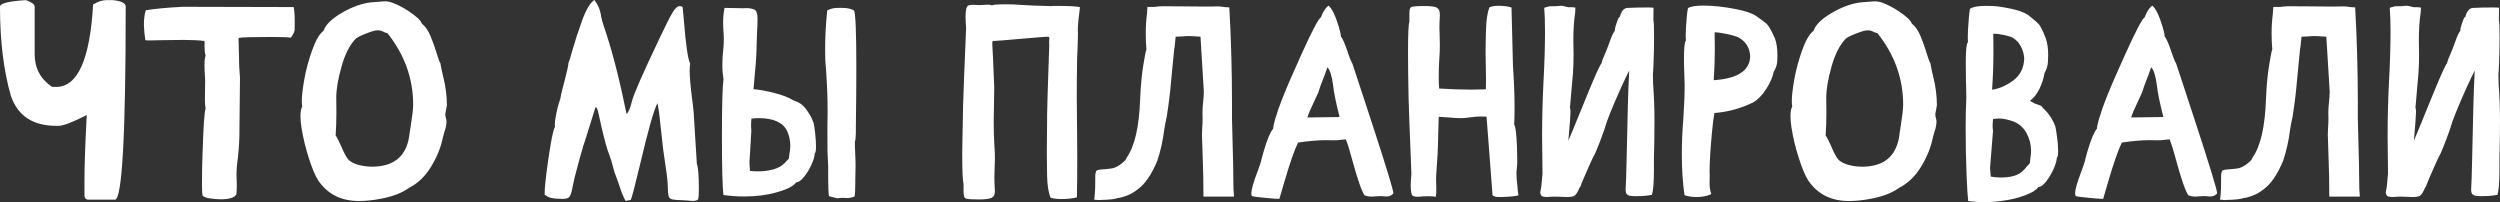 <?xml version="1.0" encoding="UTF-8"?> <!-- Creator: CorelDRAW 2019 (64-Bit) --> <svg xmlns="http://www.w3.org/2000/svg" xmlns:xlink="http://www.w3.org/1999/xlink" xml:space="preserve" width="184.946mm" height="14.959mm" style="shape-rendering:geometricPrecision; text-rendering:geometricPrecision; image-rendering:optimizeQuality; fill-rule:evenodd; clip-rule:evenodd" viewBox="0 0 3560.49 287.98"><rect x="0" y="0" width="3560.49" height="287.98" fill="#333333" stroke="none"/> <defs> <style type="text/css"> <![CDATA[ .fil0 {fill:white;fill-rule:nonzero} ]]> </style> </defs> <g id="Слой_x0020_1">  <g id="_1497410259792"> <path class="fil0" d="M37.05 0.19c8.24,3.05 12.33,6.1 12.33,9.28l0 67.87c0,19.66 8.24,35.11 24.72,46.4l6.1 0c30.43,0 47.89,-39.13 52.43,-117.32 6.88,-4.15 13.11,-6.23 18.69,-6.23l9.28 0c12.33,1.23 18.43,4.35 18.43,9.28 0,183.25 -5.13,274.94 -15.38,274.94l-37.05 0c-4.22,0 -6.3,-2.14 -6.3,-6.3l0 -21.67c0,-20.5 1.1,-51.39 3.24,-92.6 -20.05,10.25 -33.48,15.38 -40.3,15.38l-3.05 0c-33.48,0 -55.09,-14.34 -64.83,-43.15 -10.25,-35.95 -15.38,-78.19 -15.38,-126.6 0,-4.67 12.33,-7.79 37.05,-9.28zm277.21 283.63c-4.35,0 -9.34,-0.45 -15.05,-1.23 -5.71,-0.84 -9.21,-2.21 -10.64,-4.09 -0.65,-2.53 -0.91,-8.18 -0.91,-16.94 0,-15.05 0.26,-30.43 0.91,-46.01 1.17,-36.01 2.53,-56.32 4.22,-60.99 -0.65,-3.05 -0.97,-7.33 -0.97,-12.78l0.2 -16.35 0.19 -9.48c0,-2.14 -0.13,-4.74 -0.39,-7.79 -0.39,-5.32 -0.58,-10.71 -0.58,-16.16 0,-5.71 0.52,-9.99 1.56,-12.78 -1.04,-3.63 -1.56,-8.24 -1.56,-13.82l0.19 -3.44c0,-1.3 -0.06,-2.47 -0.19,-3.63 -8.11,-0.97 -17.98,-1.49 -29.66,-1.49 -11.55,0 -22.39,0.13 -32.51,0.39 -6.1,0.26 -11.1,0.33 -14.99,0.33 -3.96,0 -6.29,-0.07 -7.07,-0.33 -1.11,-6.62 -1.82,-13.89 -2.08,-21.87 0,-8.37 0.91,-15.31 2.66,-20.76 12.78,-2.14 30.24,-3.76 52.3,-4.93l158.33 0.39c1.04,4.28 1.56,11.87 1.56,22.65 0,4.93 -0.07,8.18 -0.19,9.67 -0.26,2.4 -1.1,4.67 -2.47,6.88 -0.78,0.97 -1.69,2.46 -2.66,4.35 -4.74,-0.65 -13.69,-0.97 -26.99,-0.97 -27.38,0 -43.28,0.45 -47.76,1.36l0.97 40.88 1.1 15.96 -0.91 85.33c-0.26,8.63 -0.97,18.24 -2.08,28.94 -1.3,7.85 -1.95,16.03 -1.95,24.46l0.39 13.69c0,4.61 -0.19,9.08 -0.59,13.5 -2.66,4.74 -10.12,7.07 -22.39,7.07zm215.17 -46.4c30.95,0 48.67,-14.28 53.27,-42.76 0.52,-4.22 1.17,-8.89 2.08,-14.08 2.4,-14.86 3.63,-25.37 3.63,-31.54 0,-37.18 -12.2,-71.06 -36.53,-101.75 -2.27,-0.52 -4.22,-1.17 -5.9,-2.08 -2.53,-1.36 -5.26,-2.08 -8.18,-2.08 -2.27,0 -5.32,0.65 -9.08,1.88 -11.16,3.96 -18.36,7.14 -21.67,9.73 -8.63,8.57 -15.44,21.8 -20.57,39.71 -5.06,17.84 -7.59,32.83 -7.59,44.84l0.2 21.28c0,11.42 -0.39,22.26 -1.1,32.51 1.1,0.91 3.5,5.39 7.2,13.5 4.15,10.06 7.72,16.81 10.64,20.38 5.06,5.32 14.08,8.69 26.99,10.06 2.27,0.26 4.48,0.39 6.62,0.39zm-18.04 48.86c-25.57,0 -44.97,-9.8 -58.14,-29.26 -4.35,-6.75 -8.82,-17.46 -13.5,-32.12 -4.74,-14.73 -8.18,-29.26 -10.45,-43.54 -0.91,-6.1 -1.36,-11.42 -1.36,-15.96 0,-6.1 0.84,-10.71 2.47,-13.89 -0.39,-2.27 -0.58,-4.93 -0.58,-7.98 0,-6.75 1.17,-16.68 3.44,-29.85 2.27,-13.17 5.97,-27.06 11.1,-41.66 5.19,-14.53 10.58,-23.88 16.29,-27.97 2.92,-8.7 11.75,-17.39 26.41,-25.89 14.73,-8.57 28.88,-13.56 42.37,-14.92l10.51 -0.78c3.76,-0.39 7.07,-0.58 9.86,-0.58 2.66,0.13 5.58,0.78 8.76,1.88 7.59,2.79 15.44,6.88 23.55,12.2 11.03,7.33 17.26,13.24 18.62,17.65 4.93,3.7 9.15,9.8 12.65,18.36 3.5,8.57 6.36,16.68 8.63,24.33 2.27,7.66 4.02,12.2 5.13,13.56 1.17,6.49 2.47,12.91 4.02,19.21 3.44,13.17 5.19,26.73 5.32,40.68 -0.26,2.08 -0.65,4.22 -1.17,6.56 -0.45,2.4 -0.84,4.28 -1.1,5.84 0,2.53 0.19,4.35 0.65,5.39 0.45,1.1 0.78,2.86 1.04,5.26 -0.13,4.93 -1.04,9.8 -2.86,14.6 -0.84,2.79 -1.62,5.52 -2.27,8.18 -2.66,13.69 -8.18,27.51 -16.61,41.46 -8.44,13.95 -18.95,24.07 -31.47,30.43 -9.93,7.2 -23.29,12.39 -40.1,15.57 -11.29,2.14 -21.67,3.24 -31.21,3.24zm476.09 -0.19c-2.92,0 -5.9,-0.19 -8.95,-0.58 -2.53,-0.26 -4.74,-0.39 -6.68,-0.39 -6.55,-0.13 -11.29,-0.45 -14.15,-1.1 -2.86,-0.65 -4.61,-2.08 -5.32,-4.28 -0.71,-2.21 -1.1,-5.84 -1.23,-10.77l0 -1.1c0,-6.88 -1.04,-17.26 -3.25,-31.21 -2.4,-14.79 -4.48,-31.21 -6.23,-49.25 -1.82,-18.88 -3.57,-32.38 -5.32,-40.49 -4.87,8.63 -13.24,38.16 -25.11,88.64 -7.14,29.78 -11.42,46.2 -12.91,49.19l-7.46 1.36c-3.25,-6.1 -6.23,-13.43 -8.89,-22.06l-3.63 -10.25c-2.27,-5.32 -4.09,-10.84 -5.38,-16.48 -1.36,-5.58 -3.05,-11.1 -5.06,-16.42 -3.05,-7.2 -7.01,-21.41 -11.81,-42.57 -0.84,-4.22 -1.75,-7.98 -2.53,-11.42 -0.84,-3.44 -1.49,-6.42 -2.01,-8.96 -0.78,-2.27 -1.3,-3.63 -1.56,-4.15 -0.19,-0.52 -0.52,-0.78 -0.91,-0.78 -0.39,0 -0.71,-0.13 -0.97,-0.39l-12.72 40.69c-3.31,9.8 -6.42,19.99 -9.34,30.63l-2.66 9.86c-3.89,13.95 -6.49,24.46 -7.79,31.6 -1.36,8.24 -3.11,13.37 -5.12,15.38 -1.62,1.62 -4.74,2.47 -9.28,2.47 -6.75,0 -12.33,-0.52 -16.74,-1.49 -2.66,-0.65 -5.58,-2.14 -8.76,-4.41l0 -2.86c0,-5.32 0.84,-14.54 2.47,-27.64 1.62,-13.11 3.63,-26.67 5.97,-40.69 2.4,-14.02 4.48,-22.71 6.42,-26.15 -0.26,-0.78 -0.39,-1.75 -0.39,-3.05 0,-2.14 0.39,-5.38 1.1,-9.67 1.56,-9.67 3.76,-18.43 6.68,-26.41 1.1,-6.75 3.18,-15.25 6.04,-25.5 3.7,-14.21 5.58,-22.78 5.58,-25.83 0.84,-1.43 2.53,-6.88 5.13,-16.35 3.76,-13.3 8.5,-27.84 14.14,-43.54 5.65,-15.7 11.49,-25.63 17.59,-29.65 5.32,6.68 8.57,14.47 9.67,23.36 0.91,4.54 2.14,9.21 3.83,13.89 11.16,32.44 21.48,71.9 30.95,118.42l1.56 6.88c2.92,-3.31 5.39,-9.28 7.4,-17.91 2.53,-10.25 15.77,-40.49 39.71,-90.65 8.5,-17.91 14.53,-29.91 18.17,-36.01 3.63,-6.16 7.01,-9.28 10.19,-9.28 1.23,0 2.6,0.33 3.96,0.97 0.39,0.39 1.04,6.36 1.95,17.91 2.79,35.43 5.84,56.52 9.08,63.07 -0.45,2.79 -0.71,6.16 -0.71,10.06 0,7.92 1.1,21.02 3.37,39.39 1.17,8.11 1.95,14.79 2.34,20.18l4.54 73.13c1.88,4.48 2.86,16.61 2.86,36.53 0,7.59 -0.39,12.27 -1.17,14.08 -1.49,1.36 -3.7,2.08 -6.62,2.08zm205.12 -3.63l-11.94 -3.05c-0.78,-4.93 -1.17,-13.3 -1.17,-25.05l0 -17.52c0,-2.4 -0.13,-5.06 -0.39,-7.98l-0.59 -13.11c-0.13,-1.62 -0.13,-13.24 -0.13,-34.78 0.19,-7.2 0.32,-14.67 0.32,-22.26 0,-22.91 -1.1,-47.43 -3.37,-73.59l-0.2 -13.89c0,-18.62 0.97,-37.44 3.05,-56.45 4.54,-2.27 9.02,-3.44 13.37,-3.51 4.35,-0.06 6.75,-0.06 7.14,-0.06 7.85,0 13.76,1.23 17.65,3.76 2.21,4.67 3.24,31.73 3.24,81.18 0,25.24 -0.19,50.68 -0.58,76.44l-0.13 18.23c-0.13,1.88 -0.26,3.96 -0.39,6.1 -0.13,2.14 -0.45,3.76 -0.97,4.93 0,4.93 0.13,10.51 0.45,16.74 0.32,6.23 0.52,11.94 0.52,17.26 0,4.09 -0.07,7.92 -0.19,11.42 -0.13,2.27 -0.19,5 -0.19,8.18l0 5.13c0,10.51 -0.39,17 -1.17,19.4 -3.89,1.43 -7.53,2.08 -10.84,2.08 -1.1,0 -2.14,-0.06 -3.11,-0.19 -0.97,-0.07 -1.88,-0.13 -2.79,-0.13 -2.4,0 -4.93,0.19 -7.59,0.71zm-132.89 -2.66c-9.73,0 -19.53,-0.65 -29.46,-2.08 -1.36,-12.78 -2.08,-40.82 -2.08,-84.03 0,-43.74 0.78,-70.73 2.27,-80.98 -1.1,-6.23 -1.69,-12.65 -1.69,-19.4 0,-8.24 0.52,-16.42 1.49,-24.53 0.39,-4.28 0.58,-8.5 0.58,-12.52 0,-4.09 -0.13,-8.24 -0.45,-12.46 -0.33,-4.22 -0.52,-8.24 -0.52,-12.07 0,-7.33 0.71,-14.21 2.14,-20.5l26.99 0.52 4.35 -0.19c4.15,0 7.85,0.71 10.9,2.01 3.11,1.36 4.67,5.65 4.67,12.85 0,6.49 -0.26,13.11 -0.71,19.99l-0.58 15.77c-0.13,13.69 -0.97,27.58 -2.47,41.59 -0.78,7.79 -1.43,15.51 -1.95,23.23 8.24,0.65 18.1,2.4 29.46,5.32 11.42,2.92 20.57,6.42 27.38,10.64 4.87,1.62 8.69,3.57 11.61,5.78 2.92,2.21 5.84,5.65 8.76,10.19 3.57,4.93 6.3,10.38 8.37,16.35 0.58,2.4 1.3,6.88 2.08,13.5 0.91,7.72 1.3,14.6 1.3,20.5 0,5.32 -0.58,8.44 -1.88,9.34 0,3.76 -1.43,8.95 -4.35,15.38 -2.92,6.49 -6.42,12.33 -10.58,17.58 -4.09,5.26 -7.92,7.98 -11.49,8.11 -3.57,5.32 -13.04,10.12 -28.49,14.4 -13.56,3.83 -28.81,5.71 -45.68,5.71zm19.99 -35.76c7.33,0 14.66,-0.91 21.87,-2.79 5.19,-1.69 9.08,-3.44 11.68,-5.39 2.6,-1.88 5.97,-5.19 10.19,-9.86l0.91 -7.2c0.65,-3.18 1.04,-6.81 1.17,-10.84 0,-7.85 -1.49,-15.05 -4.54,-21.48 -5.97,-12.2 -19.47,-18.23 -40.49,-18.23 -3.44,0 -6.88,0.19 -10.32,0.71 -0.33,3.7 -0.52,7.2 -0.52,10.45 0,2.08 0.13,4.35 0.39,6.88l-2.66 45.03 0.71 12.01c3.96,0.52 7.79,0.71 11.62,0.71zm314.06 39.97c-8.44,0 -14.15,-0.32 -17.07,-0.97 -1.95,-0.39 -3.11,-1.49 -3.63,-3.44 -0.52,-1.88 -0.78,-4.67 -0.78,-8.37l0 -9.86c-1.23,-3.18 -1.88,-17.78 -1.88,-43.93 0,-7.07 0.39,-28.88 1.17,-65.34 0.58,-20.83 2.08,-58.14 4.35,-112 -0.52,-6.75 -0.78,-12.33 -0.78,-16.74 0,-9.34 1.36,-14.6 4.02,-15.57 1.75,-0.65 3.83,-0.97 6.23,-0.97l8.37 0.39c0.78,0 2.14,0 4.09,-0.07 2.01,-0.06 3.76,-0.19 5.32,-0.32 1.62,-0.13 2.86,-0.19 3.76,-0.19 3.11,0 4.8,0.32 4.93,0.97 1.36,-0.13 2.99,-0.45 4.74,-0.97 5.58,-0.39 11.16,-0.52 16.74,-0.52 7.2,0 14.41,0.26 21.67,0.91 8.82,0.65 23.04,1.23 42.57,1.69l0.19 -0.13 4.74 -0.19c20.18,0 31.99,0.58 35.56,1.88 -2.01,14.6 -3.05,25.5 -3.05,32.7l0.19 4.93c0,6.62 -0.39,18.23 -1.17,34.97 -0.33,19.14 -0.52,37.44 -0.52,54.96 0,14.67 0.13,28.88 0.39,42.57 0.19,14.21 0.32,28.81 0.32,43.93 0,18.23 -0.13,37.12 -0.52,56.65 -5.84,1.62 -13.24,2.47 -22.26,2.47 -6.62,0 -11.75,-0.71 -15.38,-2.08 -2.92,-7.59 -4.54,-17.84 -4.8,-30.69 -0.26,-12.91 -0.39,-23.55 -0.39,-32.05 0,-8.63 0.07,-17.07 0.19,-25.37 0.13,-8.31 0.2,-15.51 0.2,-21.61l0 -8.18c0,-7.33 1.04,-40.23 3.05,-98.63l-0.19 -5.13c0,-1.56 0.06,-2.66 0.19,-3.44 0.13,-0.78 0.19,-1.43 0.19,-1.88 0,-1.3 -0.58,-2.01 -1.69,-2.14l-4.41 0.19c-0.85,0.13 -1.95,0.19 -3.18,0.19 -10.58,0.78 -21.15,1.69 -31.8,2.66 -21.8,1.95 -33.68,2.86 -35.75,2.86 -2.01,0 -3.25,0.19 -3.76,0.52 -0.52,0.26 -0.78,1.1 -0.78,2.34l0.19 1.56 0 2.66c0.52,8.24 1.3,24.79 2.27,49.77l0.39 9.34c0,8.24 -0.13,16.8 -0.39,25.63 -0.26,7.85 -0.39,15.7 -0.39,23.43 0,11.49 0.32,22.71 0.97,33.61 0.52,5.97 0.78,12.07 0.78,18.24 0,4.48 -0.13,8.95 -0.39,13.5 -0.26,4.61 -0.39,9.08 -0.39,13.5 0,5.45 0.19,10.9 0.58,16.35l0.19 3.44c0,5.32 -1.82,8.63 -5.45,9.99 -3.57,1.3 -9.54,2.01 -17.78,2.01zm170.92 0.91c-0.84,0 -1.75,-0.06 -2.66,-0.26 -0.84,-0.19 -1.69,-0.26 -2.47,-0.26 -0.39,0 -0.78,0.13 -1.1,0.32l0.71 -7.79c0.52,-3.89 0.78,-13.43 0.78,-28.49 0.39,-2.79 1.1,-4.67 2.08,-5.71 2.14,-1.04 6.42,-1.62 12.72,-1.88l6.88 -0.78c6.68,-0.52 13.82,-4.54 21.28,-12.2 0.52,-1.1 1.23,-2.47 2.08,-3.96 11.16,-16.09 17.46,-43.74 18.82,-82.86 0.78,-18.56 2.21,-34.46 4.41,-47.76 2.14,-13.3 3.63,-20.96 4.54,-22.97 -0.65,-7.72 -0.97,-15.25 -0.97,-22.45 0,-9.73 0.58,-19.14 1.75,-28.16l0.71 -9.86 9.54 0c1.17,0 2.4,-0.13 3.83,-0.39 1.36,-0.26 2.86,-0.39 4.54,-0.39l2.27 -0.19c6.94,0 15.83,0.07 26.61,0.13 10.77,0.06 20.05,0.13 27.77,0.26l16.35 0 8.18 -0.2c3.31,0 6.16,0.26 8.63,0.71 2.47,0.45 5.45,0.65 8.82,0.65 2.53,45.1 3.83,90.46 3.83,136.14l0 22.78c0.13,9.67 0.45,22.39 0.97,38.22 0.59,19.92 0.91,36.01 0.91,48.28 0,9.8 0.33,17.84 0.97,24.14l-43.54 0 -0.19 -26.99c0,-3.89 -0.19,-10.77 -0.59,-20.5 -0.84,-23.62 -1.3,-37.18 -1.3,-40.88 0,-3.44 0.13,-6.75 0.39,-9.86 0.39,-4.48 0.52,-9.02 0.52,-13.69l-0.19 -6.68c0,-5.32 0.33,-10.71 0.97,-16.16 0.65,-5.45 0.97,-10.51 0.97,-15.18l-4.74 -77.61 -0.19 -0.19 -2.66 -0.19c-5.45,-0.45 -10.19,-0.71 -14.08,-0.71l-2.27 0c-4.22,0.39 -9.6,0.71 -16.16,0.91 -1.17,11.94 -1.88,17.98 -2.14,18.1l-4.35 45.03c-1.36,16.48 -3.5,33.55 -6.29,51.13 -1.1,4.48 -2.34,10.64 -3.57,18.62 -1.95,15.51 -5.19,30.17 -9.93,44.12 -7.98,19.01 -17,32.32 -27.19,39.91 -5.32,4.35 -10.84,7.53 -16.61,9.6 -5.78,2.08 -9.86,3.18 -12.26,3.18 -3.18,1.49 -11.36,2.47 -24.53,2.79 -1.23,0 -2.21,0.07 -2.86,0.19zm297.32 -117.64l43.54 -0.58c1.49,0 2.27,-0.26 2.27,-0.78l-0.39 -1.1c-4.8,-18.75 -7.72,-33.09 -8.76,-42.96 -1.75,-13.69 -4.48,-22.39 -8.18,-26.09l-3.96 11.23c-4.54,11.29 -7.59,19.66 -9.15,25.11l-5.13 11.03c-5.58,11.55 -8.95,19.6 -10.25,24.14zm-39.91 115.96l-1.17 0c-2.4,0 -8.83,-0.52 -19.21,-1.49 -11.29,-1.04 -17.52,-1.95 -18.82,-2.66 -0.52,-1.17 -0.71,-2.53 -0.78,-4.02 0.07,-4.93 2.99,-15.25 8.96,-31.02 2.14,-5.64 3.7,-10.12 4.61,-13.3 0.84,-3.76 2.27,-8.96 4.15,-15.57 4.93,-16.74 9.41,-27.32 13.3,-31.73 0.13,-2.66 1.04,-6.94 2.66,-12.72 3.31,-11.29 6.81,-21.35 10.45,-30.24 5.97,-15.25 15.25,-36.66 27.77,-64.24 14.73,-32.44 23.75,-49.64 27.19,-51.52 2.79,-7.85 6.42,-13.43 10.83,-16.74 4.8,3.76 9.67,13.76 14.6,29.85 1.95,6.16 2.92,10.9 3.05,14.08 2.53,2.99 5.71,10.25 9.54,21.67 2.27,7.33 4.54,12.98 6.82,16.87 1.3,4.22 3.37,10.51 6.29,19.01l21.09 64.24c20.7,63.27 31.02,97.14 31.02,101.55l0 0.19c-2.14,2.27 -4.35,3.63 -6.49,3.96 -1.23,0.26 -2.66,0.39 -4.15,0.39 -0.91,0 -1.95,-0.07 -3.18,-0.26 -1.17,-0.19 -2.53,-0.33 -4.09,-0.33l-7.2 0.39c-2.01,0.26 -3.96,0.39 -5.71,0.39 -3.57,0 -6.88,-0.59 -10.06,-1.69 -4.09,-5.45 -9.99,-22.32 -17.72,-50.61 -3.37,-12.78 -6.42,-22.52 -9.08,-29.26 -2.66,0.13 -5.32,0.39 -7.92,0.78 -2.6,0.39 -5.52,0.59 -8.82,0.59l-2.08 0c-2.4,-0.13 -5.58,-0.19 -9.54,-0.19 -10.9,0 -24.14,1.1 -39.71,3.44 -5.19,10.51 -11.87,29.72 -19.99,57.56l-6.62 22.65zm316.14 -2.66l-2.66 0c-3.18,0 -5.19,-0.19 -6.1,-0.58l-3.76 -1.69 -8.57 -112.19 -8.18 -0.19c-5.06,0 -9.54,0.33 -13.5,0.97 -6.23,0.91 -10.97,1.36 -14.28,1.36 -5.19,0 -11.03,-0.33 -17.46,-0.97l-14.67 -0.97c-0.39,9.93 -0.65,18.75 -0.78,26.61 -0.19,16.22 -1.17,35.17 -2.86,56.84 -0.07,1.95 -0.13,3.96 -0.13,6.1l0.33 13.5c0,4.09 -0.19,7.66 -0.71,10.84 -3.31,-0.52 -7.14,-0.78 -11.42,-0.78l-6.68 0.19c-3.24,0.39 -6.1,0.59 -8.5,0.59 -1.95,0 -3.76,-0.33 -5.52,-0.97 -2.47,-0.97 -3.63,-5.9 -3.63,-14.79 0,-4.41 0.33,-10.12 0.97,-17.13 -2.53,-63.46 -3.89,-99.48 -4.02,-107.98 -0.52,-24.33 -0.78,-46.01 -0.78,-65.02 0,-25.7 0.65,-40.17 1.95,-43.35l0 -11.94c0,-4.48 0.65,-7.33 1.95,-8.57 1.36,-1.3 7.92,-1.88 19.73,-1.88 7.33,0 12.65,0.52 15.96,1.69 3.76,1.36 5.71,4.8 5.71,10.25l0 2.86c-0.39,5.45 -0.58,10.9 -0.58,16.35 0,4.41 0.13,8.95 0.39,13.5l0.19 11.61c0,6.68 -0.26,13.3 -0.78,19.73 -0.52,5.38 -0.78,14.34 -0.78,27.06 0,5.9 0.2,10.71 0.59,14.41 15.31,1.04 30.63,1.56 45.81,1.56 6.81,0 13.76,-0.13 20.7,-0.39 0.13,-3.7 0.19,-7.92 0.19,-12.78l-0.19 -16.68c-0.26,-7.14 -0.39,-14.28 -0.39,-21.48 0,-9.54 0.19,-20.96 0.59,-34.33 0.39,-13.37 2.01,-23.88 4.8,-31.47 3.37,-1.56 7.72,-2.27 12.91,-2.27 6.94,0 13.17,0.78 18.62,2.46l2.08 83.64c1.49,21.15 2.27,41.2 2.27,60.09 0,8.57 -0.19,16.29 -0.58,22.97 1.95,2.66 3.24,13.17 4.02,31.6 0.26,9.22 0.39,16.16 0.39,20.7 0,2.92 -0.19,5.71 -0.52,8.37 -0.26,2.66 -0.52,5.45 -0.65,8.37 0,4.67 0.39,10.06 1.17,16.16 0.39,3.37 0.65,6.49 0.78,9.28l0.91 6.29c-3.63,1.23 -11.75,2.08 -24.33,2.47zm64.69 0c-1.95,0 -3.83,-0.26 -5.84,-0.78 -1.95,-0.52 -3.11,-2.53 -3.5,-6.04 1.43,-5.97 2.21,-12.07 2.47,-18.3l0.78 -8.37c0,-6.16 -0.06,-12.2 -0.19,-18.04 -0.26,-11.68 -0.39,-23.29 -0.39,-34.97 0,-24.98 0.65,-50.09 1.88,-75.47 1.56,-28.16 2.27,-52.62 2.27,-73.39 0,-13.56 -0.32,-24.92 -1.1,-34l3.05 -1.17c0.97,0 1.62,-0.07 1.88,-0.19 0.26,-0.13 0.45,-0.19 0.58,-0.19 0,-0.52 1.36,-0.78 4.15,-0.78 4.93,0 8.18,-0.06 9.6,-0.32 1.49,-0.26 2.92,-0.39 4.28,-0.39 2.01,0 4.48,0.45 7.27,1.3l3.37 0.78 4.41 0c1.75,0 3.7,0.19 5.84,0.58l-0.33 6.62c-1.82,12.07 -2.66,25.31 -2.66,39.78l0.33 20.12c0,9.67 -0.26,18.75 -0.91,27.38l-4.02 46.2c0,0.26 0,0.39 -0.06,0.45 -0.07,0.07 -0.2,0.33 -0.33,0.71 0.65,2.14 0.97,4.61 0.97,7.4 0,4.54 -1.04,18.17 -3.05,40.88 1.3,-2.79 3.31,-7.66 6.1,-14.47l22.84 -55.87c10.25,-24.85 16.29,-38.09 18.24,-39.78 0.97,-4.15 2.72,-8.76 5.13,-13.89 1.75,-4.02 3.89,-9.54 6.42,-16.48 2.92,-8.5 5.39,-13.82 7.46,-15.96l0 -0.78c0,-2.14 0.84,-5.78 2.66,-10.84 1.88,-5.58 3.31,-8.37 4.35,-8.37l0.19 0c0.78,-3.57 2.08,-6.55 4.02,-9.02 1.88,-2.47 4.41,-3.7 7.59,-3.7l0.91 0c6.88,-0.39 15.64,-0.59 26.28,-0.59 4.8,0 7.85,0.13 9.08,0.39l-0.19 17.84c0.65,1.56 0.97,9.73 0.97,24.72 0,4.15 -0.07,9.86 -0.19,17.13 -0.13,7.2 -0.33,14.53 -0.65,21.93 -0.33,7.4 -0.59,11.55 -0.85,12.46l0.39 15.57c1.23,15.83 1.88,33.09 1.88,51.72 0,18.62 -0.26,36.01 -0.78,52.11l0 17.46c0,17.78 -0.97,29.59 -2.86,35.56 -1.49,0.13 -2.99,0.32 -4.48,0.65 -1.43,0.32 -4.15,0.65 -8.05,0.91l-10.84 0.32c-3.05,0 -5.84,-0.26 -8.37,-0.71 -3.83,-0.91 -5.71,-3.57 -5.71,-7.98l0 -0.97c0.52,-7.72 1.04,-23.17 1.49,-46.4l1.75 -75.08c0.26,-12.65 0.91,-28.62 1.88,-47.69 -2.79,5.19 -6.68,13.43 -11.81,24.66 -12.91,28.68 -20.7,48.21 -23.36,58.6 -0.39,1.36 -2.47,7.14 -6.29,17.26 -4.93,12.85 -8.18,20.31 -9.86,22.45l-5.9 12.91c-7.59,17.13 -11.55,26.6 -11.94,28.55 -1.56,1.88 -2.53,3.76 -3.05,5.71 -1.56,3.24 -3.11,5.64 -4.74,7.01 -1.04,1.88 -4.93,2.86 -11.61,2.86 -3.57,0 -7.2,-0.13 -11.03,-0.39l-6.81 -0.19c-1.95,0 -3.44,0.06 -4.61,0.19 -2.14,0.26 -4.28,0.39 -6.42,0.39zm237.75 -166.38c34,-2.27 51.26,-13.5 51.91,-33.81 -0.39,-12.13 -5.97,-21.22 -16.74,-27.19 -3.89,-1.75 -9.6,-3.44 -17.07,-4.93 -7.53,-1.56 -13.11,-2.27 -16.74,-2.27l0.19 26.02c0,13.82 -0.52,27.9 -1.56,42.18zm-22.06 166.38l-2.47 0c-6.29,0 -12,-0.91 -17.06,-2.66 -2.6,-17.84 -3.83,-37.31 -3.83,-58.34 0,-15.64 0.71,-32.18 2.08,-49.64 1.3,-18.49 1.95,-34.85 1.95,-49.06l-0.97 -30.82 0 -5.65c0,-16.35 0.91,-25.31 2.86,-26.86 -0.26,-1.62 -0.39,-3.89 -0.39,-6.81 0,-2.01 0.07,-5.26 0.26,-9.67 0.19,-4.48 0.58,-9.86 1.17,-16.16 0.58,-6.36 1.17,-10.77 1.82,-13.37 4.02,-2.4 11.16,-3.57 21.28,-3.57 14.34,0 29.85,1.62 46.59,4.93 13.69,2.66 23.43,5.97 29.26,9.86 8.37,5.97 13.3,9.67 14.79,11.03 3.05,2.92 7.01,9.86 11.81,20.76 2.4,6.42 3.63,14.34 3.63,23.75 0,0.39 -0.07,3.18 -0.2,8.37 -0.13,5.19 -1.88,10.38 -5.12,15.57 -1.3,7.33 -4.87,15.51 -10.64,24.53 -5.84,9.02 -12.01,15.31 -18.49,19.01 -17.2,8.5 -35.62,13.56 -55.29,15.19 -1.04,4.8 -2.08,13.17 -3.24,25.11 -2.4,24.59 -3.63,43.93 -3.63,57.95l0.19 6.1c0,3.57 -0.07,6.55 -0.19,8.95l0 2.86c0,4.93 0.84,9.73 2.47,14.41 -4.93,2.47 -11.1,3.83 -18.62,4.22zm232.89 -43.15c30.95,0 48.67,-14.28 53.27,-42.76 0.52,-4.22 1.17,-8.89 2.08,-14.08 2.4,-14.86 3.63,-25.37 3.63,-31.54 0,-37.18 -12.2,-71.06 -36.53,-101.75 -2.27,-0.52 -4.22,-1.17 -5.9,-2.08 -2.53,-1.36 -5.26,-2.08 -8.18,-2.08 -2.27,0 -5.32,0.65 -9.08,1.88 -11.16,3.96 -18.36,7.14 -21.67,9.73 -8.63,8.57 -15.44,21.8 -20.57,39.71 -5.06,17.84 -7.59,32.83 -7.59,44.84l0.2 21.28c0,11.42 -0.39,22.26 -1.1,32.51 1.1,0.91 3.5,5.39 7.2,13.5 4.15,10.06 7.72,16.81 10.64,20.38 5.06,5.32 14.08,8.69 26.99,10.06 2.27,0.26 4.48,0.39 6.62,0.39zm-18.04 48.86c-25.57,0 -44.97,-9.8 -58.14,-29.26 -4.35,-6.75 -8.82,-17.46 -13.5,-32.12 -4.74,-14.73 -8.18,-29.26 -10.45,-43.54 -0.91,-6.1 -1.36,-11.42 -1.36,-15.96 0,-6.1 0.84,-10.71 2.47,-13.89 -0.39,-2.27 -0.58,-4.93 -0.58,-7.98 0,-6.75 1.17,-16.68 3.44,-29.85 2.27,-13.17 5.97,-27.06 11.1,-41.66 5.19,-14.53 10.58,-23.88 16.29,-27.97 2.92,-8.7 11.75,-17.39 26.41,-25.89 14.73,-8.57 28.88,-13.56 42.37,-14.92l10.51 -0.78c3.76,-0.39 7.07,-0.58 9.86,-0.58 2.66,0.13 5.58,0.78 8.76,1.88 7.59,2.79 15.44,6.88 23.55,12.2 11.03,7.33 17.26,13.24 18.62,17.65 4.93,3.7 9.15,9.8 12.65,18.36 3.5,8.57 6.36,16.68 8.63,24.33 2.27,7.66 4.02,12.2 5.13,13.56 1.17,6.49 2.47,12.91 4.02,19.21 3.44,13.17 5.19,26.73 5.32,40.68 -0.26,2.08 -0.65,4.22 -1.17,6.56 -0.45,2.4 -0.84,4.28 -1.1,5.84 0,2.53 0.19,4.35 0.65,5.39 0.45,1.1 0.78,2.86 1.04,5.26 -0.13,4.93 -1.04,9.8 -2.86,14.6 -0.84,2.79 -1.62,5.52 -2.27,8.18 -2.66,13.69 -8.18,27.51 -16.61,41.46 -8.44,13.95 -18.95,24.07 -31.47,30.43 -9.93,7.2 -23.29,12.39 -40.1,15.57 -11.29,2.14 -21.67,3.24 -31.21,3.24z"></path> <path class="fil0" d="M2837.1 127.77c10.12,-1.43 20.18,-5.78 30.17,-13.17 9.93,-7.33 15.12,-17.78 15.64,-31.34 -0.39,-5.97 -1.95,-11.68 -4.8,-17.13 -2.86,-5.45 -6.75,-9.6 -11.75,-12.52 -3.5,-1.62 -8.18,-2.99 -13.95,-4.09 -5.78,-1.1 -10.32,-1.62 -13.56,-1.62l0.19 25.11c0,18.62 -0.65,36.86 -1.95,54.77zm12.2 125.04c13.95,0 24.01,-2.73 30.24,-8.18 2.66,-2.27 4.93,-4.67 6.81,-7.2l4.54 -4.93c0.13,-2.4 0.39,-4.87 0.78,-7.4 0.65,-3.18 0.97,-6.88 0.97,-11.03 -0.13,-8.76 -2.34,-17 -6.56,-24.72 -4.28,-7.72 -10.45,-13.17 -18.56,-16.35 -7.98,-2.79 -14.73,-4.22 -20.18,-4.22 -2.86,0 -5.84,0.26 -8.89,0.78l0 0.97c-0.39,3.25 -0.58,6.3 -0.58,9.08 0,1.82 0.19,4.02 0.58,6.68l-4.22 52.82 0.97 12.39c4.8,0.84 9.47,1.3 14.08,1.3zm-23.62 35.17c-7.07,0 -14.6,-0.59 -22.58,-1.69 -0.78,-6.23 -1.56,-18.17 -2.27,-35.95 -0.91,-21.67 -1.36,-44.26 -1.36,-67.88 0,-16.48 0.32,-30.89 0.97,-43.34 0,-7.07 -0.13,-14.08 -0.39,-20.9 0,-1.17 -0.07,-2.21 -0.19,-3.24l0 -2.86c-0.13,-5.45 -0.19,-13.5 -0.19,-24.14 0,-16.87 1.04,-26.15 3.05,-27.9 -0.13,-1.69 -0.19,-4.02 -0.19,-7.07 0,-2.01 0.07,-5.32 0.26,-9.99 0.19,-4.61 0.58,-10.19 1.17,-16.68 0.59,-6.55 1.1,-11.16 1.62,-13.82 4.28,-2.79 11.81,-4.15 22.45,-4.15 0.45,0 3.7,0.06 9.67,0.19 5.97,0.13 14.79,1.43 26.54,3.89 11.68,2.47 20.18,5.71 25.37,9.8 7.46,6.03 11.94,9.93 13.5,11.55 2.92,3.05 6.42,10.12 10.64,21.28 2.14,6.36 3.25,13.95 3.25,22.84 0,1.04 -0.13,4.28 -0.33,9.86 -0.19,5.58 -1.88,11.1 -5,16.55 -1.04,7.2 -3.44,14.67 -7.14,22.26 -3.76,7.59 -8.31,13.3 -13.63,17.13 2.53,1.1 4.8,2.34 6.68,3.57l9.48 3.44c0.91,1.36 2.53,3.24 5,5.52 6.94,6.94 12.01,14.92 15.18,23.95 0.65,2.66 1.36,7.33 2.27,14.08 1.17,7.72 1.69,14.73 1.69,21.09 0,5.19 -0.58,8.31 -1.88,9.34 -0.13,3.89 -1.62,9.15 -4.54,15.77 -2.92,6.55 -6.42,12.52 -10.58,17.84 -4.09,5.32 -7.85,8.05 -11.29,8.18 -2.27,3.18 -6.16,6.03 -11.61,8.57 -9.86,4.54 -20.7,7.85 -32.51,9.86 -12.65,2.08 -23.69,3.05 -33.09,3.05zm209.53 -120.7l43.54 -0.58c1.49,0 2.27,-0.26 2.27,-0.78l-0.39 -1.1c-4.8,-18.75 -7.72,-33.09 -8.76,-42.96 -1.75,-13.69 -4.48,-22.39 -8.18,-26.09l-3.96 11.23c-4.54,11.29 -7.59,19.66 -9.15,25.11l-5.13 11.03c-5.58,11.55 -8.95,19.6 -10.25,24.14zm-39.91 115.96l-1.17 0c-2.4,0 -8.83,-0.52 -19.21,-1.49 -11.29,-1.04 -17.52,-1.95 -18.82,-2.66 -0.52,-1.17 -0.71,-2.53 -0.78,-4.02 0.07,-4.93 2.99,-15.25 8.96,-31.02 2.14,-5.64 3.7,-10.12 4.61,-13.3 0.84,-3.76 2.27,-8.96 4.15,-15.57 4.93,-16.74 9.41,-27.32 13.3,-31.73 0.13,-2.66 1.04,-6.94 2.66,-12.72 3.31,-11.29 6.81,-21.35 10.45,-30.24 5.97,-15.25 15.25,-36.66 27.77,-64.24 14.73,-32.44 23.75,-49.64 27.19,-51.52 2.79,-7.85 6.42,-13.43 10.83,-16.74 4.8,3.76 9.67,13.76 14.6,29.85 1.95,6.16 2.92,10.9 3.05,14.08 2.53,2.99 5.71,10.25 9.54,21.67 2.27,7.33 4.54,12.98 6.82,16.87 1.3,4.22 3.37,10.51 6.29,19.01l21.09 64.24c20.7,63.27 31.02,97.14 31.02,101.55l0 0.19c-2.14,2.27 -4.35,3.63 -6.49,3.96 -1.23,0.26 -2.66,0.39 -4.15,0.39 -0.91,0 -1.95,-0.07 -3.18,-0.26 -1.17,-0.19 -2.53,-0.33 -4.09,-0.33l-7.2 0.39c-2.01,0.26 -3.96,0.39 -5.71,0.39 -3.57,0 -6.88,-0.59 -10.06,-1.69 -4.09,-5.45 -9.99,-22.32 -17.72,-50.61 -3.37,-12.78 -6.42,-22.52 -9.08,-29.26 -2.66,0.13 -5.32,0.39 -7.92,0.78 -2.6,0.39 -5.52,0.59 -8.82,0.59l-2.08 0c-2.4,-0.13 -5.58,-0.19 -9.54,-0.19 -10.9,0 -24.14,1.1 -39.71,3.44 -5.19,10.51 -11.87,29.72 -19.99,57.56l-6.62 22.65zm172.8 1.69c-0.84,0 -1.75,-0.06 -2.66,-0.26 -0.84,-0.19 -1.69,-0.26 -2.47,-0.26 -0.39,0 -0.78,0.13 -1.1,0.32l0.71 -7.79c0.52,-3.89 0.78,-13.43 0.78,-28.49 0.39,-2.79 1.1,-4.67 2.08,-5.71 2.14,-1.04 6.42,-1.62 12.72,-1.88l6.88 -0.78c6.68,-0.52 13.82,-4.54 21.28,-12.2 0.52,-1.1 1.23,-2.47 2.08,-3.96 11.16,-16.09 17.46,-43.74 18.82,-82.86 0.78,-18.56 2.21,-34.46 4.41,-47.76 2.14,-13.3 3.63,-20.96 4.54,-22.97 -0.65,-7.72 -0.97,-15.25 -0.97,-22.45 0,-9.73 0.58,-19.14 1.75,-28.16l0.71 -9.86 9.54 0c1.17,0 2.4,-0.13 3.83,-0.39 1.36,-0.26 2.86,-0.39 4.54,-0.39l2.27 -0.19c6.94,0 15.83,0.07 26.61,0.13 10.77,0.06 20.05,0.13 27.77,0.26l16.35 0 8.18 -0.2c3.31,0 6.16,0.26 8.63,0.71 2.47,0.45 5.45,0.65 8.82,0.65 2.53,45.1 3.83,90.46 3.83,136.14l0 22.78c0.13,9.67 0.45,22.39 0.97,38.22 0.59,19.92 0.91,36.01 0.91,48.28 0,9.8 0.33,17.84 0.97,24.14l-43.54 0 -0.19 -26.99c0,-3.89 -0.19,-10.77 -0.59,-20.5 -0.84,-23.62 -1.3,-37.18 -1.3,-40.88 0,-3.44 0.13,-6.75 0.39,-9.86 0.39,-4.48 0.52,-9.02 0.52,-13.69l-0.19 -6.68c0,-5.32 0.33,-10.71 0.97,-16.16 0.65,-5.45 0.97,-10.51 0.97,-15.18l-4.74 -77.61 -0.19 -0.19 -2.66 -0.19c-5.45,-0.45 -10.19,-0.71 -14.08,-0.71l-2.27 0c-4.22,0.39 -9.6,0.71 -16.16,0.91 -1.17,11.94 -1.88,17.98 -2.14,18.1l-4.35 45.03c-1.36,16.48 -3.5,33.55 -6.29,51.13 -1.1,4.48 -2.34,10.64 -3.57,18.62 -1.95,15.51 -5.19,30.17 -9.93,44.12 -7.98,19.01 -17,32.32 -27.19,39.91 -5.32,4.35 -10.84,7.53 -16.61,9.6 -5.78,2.08 -9.86,3.18 -12.26,3.18 -3.18,1.49 -11.36,2.47 -24.53,2.79 -1.23,0 -2.21,0.07 -2.86,0.19zm238.99 -4.35c-1.95,0 -3.83,-0.26 -5.84,-0.78 -1.95,-0.52 -3.11,-2.53 -3.5,-6.04 1.43,-5.97 2.21,-12.07 2.47,-18.3l0.78 -8.37c0,-6.16 -0.06,-12.2 -0.19,-18.04 -0.26,-11.68 -0.39,-23.29 -0.39,-34.97 0,-24.98 0.65,-50.09 1.88,-75.47 1.56,-28.16 2.27,-52.62 2.27,-73.39 0,-13.56 -0.32,-24.92 -1.1,-34l3.05 -1.17c0.97,0 1.62,-0.07 1.88,-0.19 0.26,-0.13 0.45,-0.19 0.58,-0.19 0,-0.52 1.36,-0.78 4.15,-0.78 4.93,0 8.18,-0.06 9.6,-0.32 1.49,-0.26 2.92,-0.39 4.28,-0.39 2.01,0 4.48,0.45 7.27,1.3l3.37 0.78 4.41 0c1.75,0 3.7,0.19 5.84,0.58l-0.33 6.62c-1.82,12.07 -2.66,25.31 -2.66,39.78l0.33 20.12c0,9.67 -0.26,18.75 -0.91,27.38l-4.02 46.2c0,0.26 0,0.39 -0.06,0.45 -0.07,0.07 -0.2,0.33 -0.33,0.71 0.65,2.14 0.97,4.61 0.97,7.4 0,4.54 -1.04,18.17 -3.05,40.88 1.3,-2.79 3.31,-7.66 6.1,-14.47l22.84 -55.87c10.25,-24.85 16.29,-38.09 18.24,-39.78 0.97,-4.15 2.72,-8.76 5.13,-13.89 1.75,-4.02 3.89,-9.54 6.42,-16.48 2.92,-8.5 5.39,-13.82 7.46,-15.96l0 -0.78c0,-2.14 0.84,-5.78 2.66,-10.84 1.88,-5.58 3.31,-8.37 4.35,-8.37l0.19 0c0.78,-3.57 2.08,-6.55 4.02,-9.02 1.88,-2.47 4.41,-3.7 7.59,-3.7l0.91 0c6.88,-0.39 15.64,-0.59 26.28,-0.59 4.8,0 7.85,0.13 9.08,0.39l-0.19 17.84c0.65,1.56 0.97,9.73 0.97,24.72 0,4.15 -0.07,9.86 -0.19,17.13 -0.13,7.2 -0.33,14.53 -0.65,21.93 -0.33,7.4 -0.59,11.55 -0.85,12.46l0.39 15.57c1.23,15.83 1.88,33.09 1.88,51.72 0,18.62 -0.26,36.01 -0.78,52.11l0 17.46c0,17.78 -0.97,29.59 -2.86,35.56 -1.49,0.13 -2.99,0.32 -4.48,0.65 -1.43,0.32 -4.15,0.65 -8.05,0.91l-10.84 0.32c-3.05,0 -5.84,-0.26 -8.37,-0.71 -3.83,-0.91 -5.71,-3.57 -5.71,-7.98l0 -0.97c0.52,-7.72 1.04,-23.17 1.49,-46.4l1.75 -75.08c0.26,-12.65 0.91,-28.62 1.88,-47.69 -2.79,5.19 -6.68,13.43 -11.81,24.66 -12.91,28.68 -20.7,48.21 -23.36,58.6 -0.39,1.36 -2.47,7.14 -6.29,17.26 -4.93,12.85 -8.18,20.31 -9.86,22.45l-5.9 12.91c-7.59,17.13 -11.55,26.6 -11.94,28.55 -1.56,1.88 -2.53,3.76 -3.05,5.71 -1.56,3.24 -3.11,5.64 -4.74,7.01 -1.04,1.88 -4.93,2.86 -11.61,2.86 -3.57,0 -7.2,-0.13 -11.03,-0.39l-6.81 -0.19c-1.95,0 -3.44,0.06 -4.61,0.19 -2.14,0.26 -4.28,0.39 -6.42,0.39z"></path> </g> </g> </svg> 